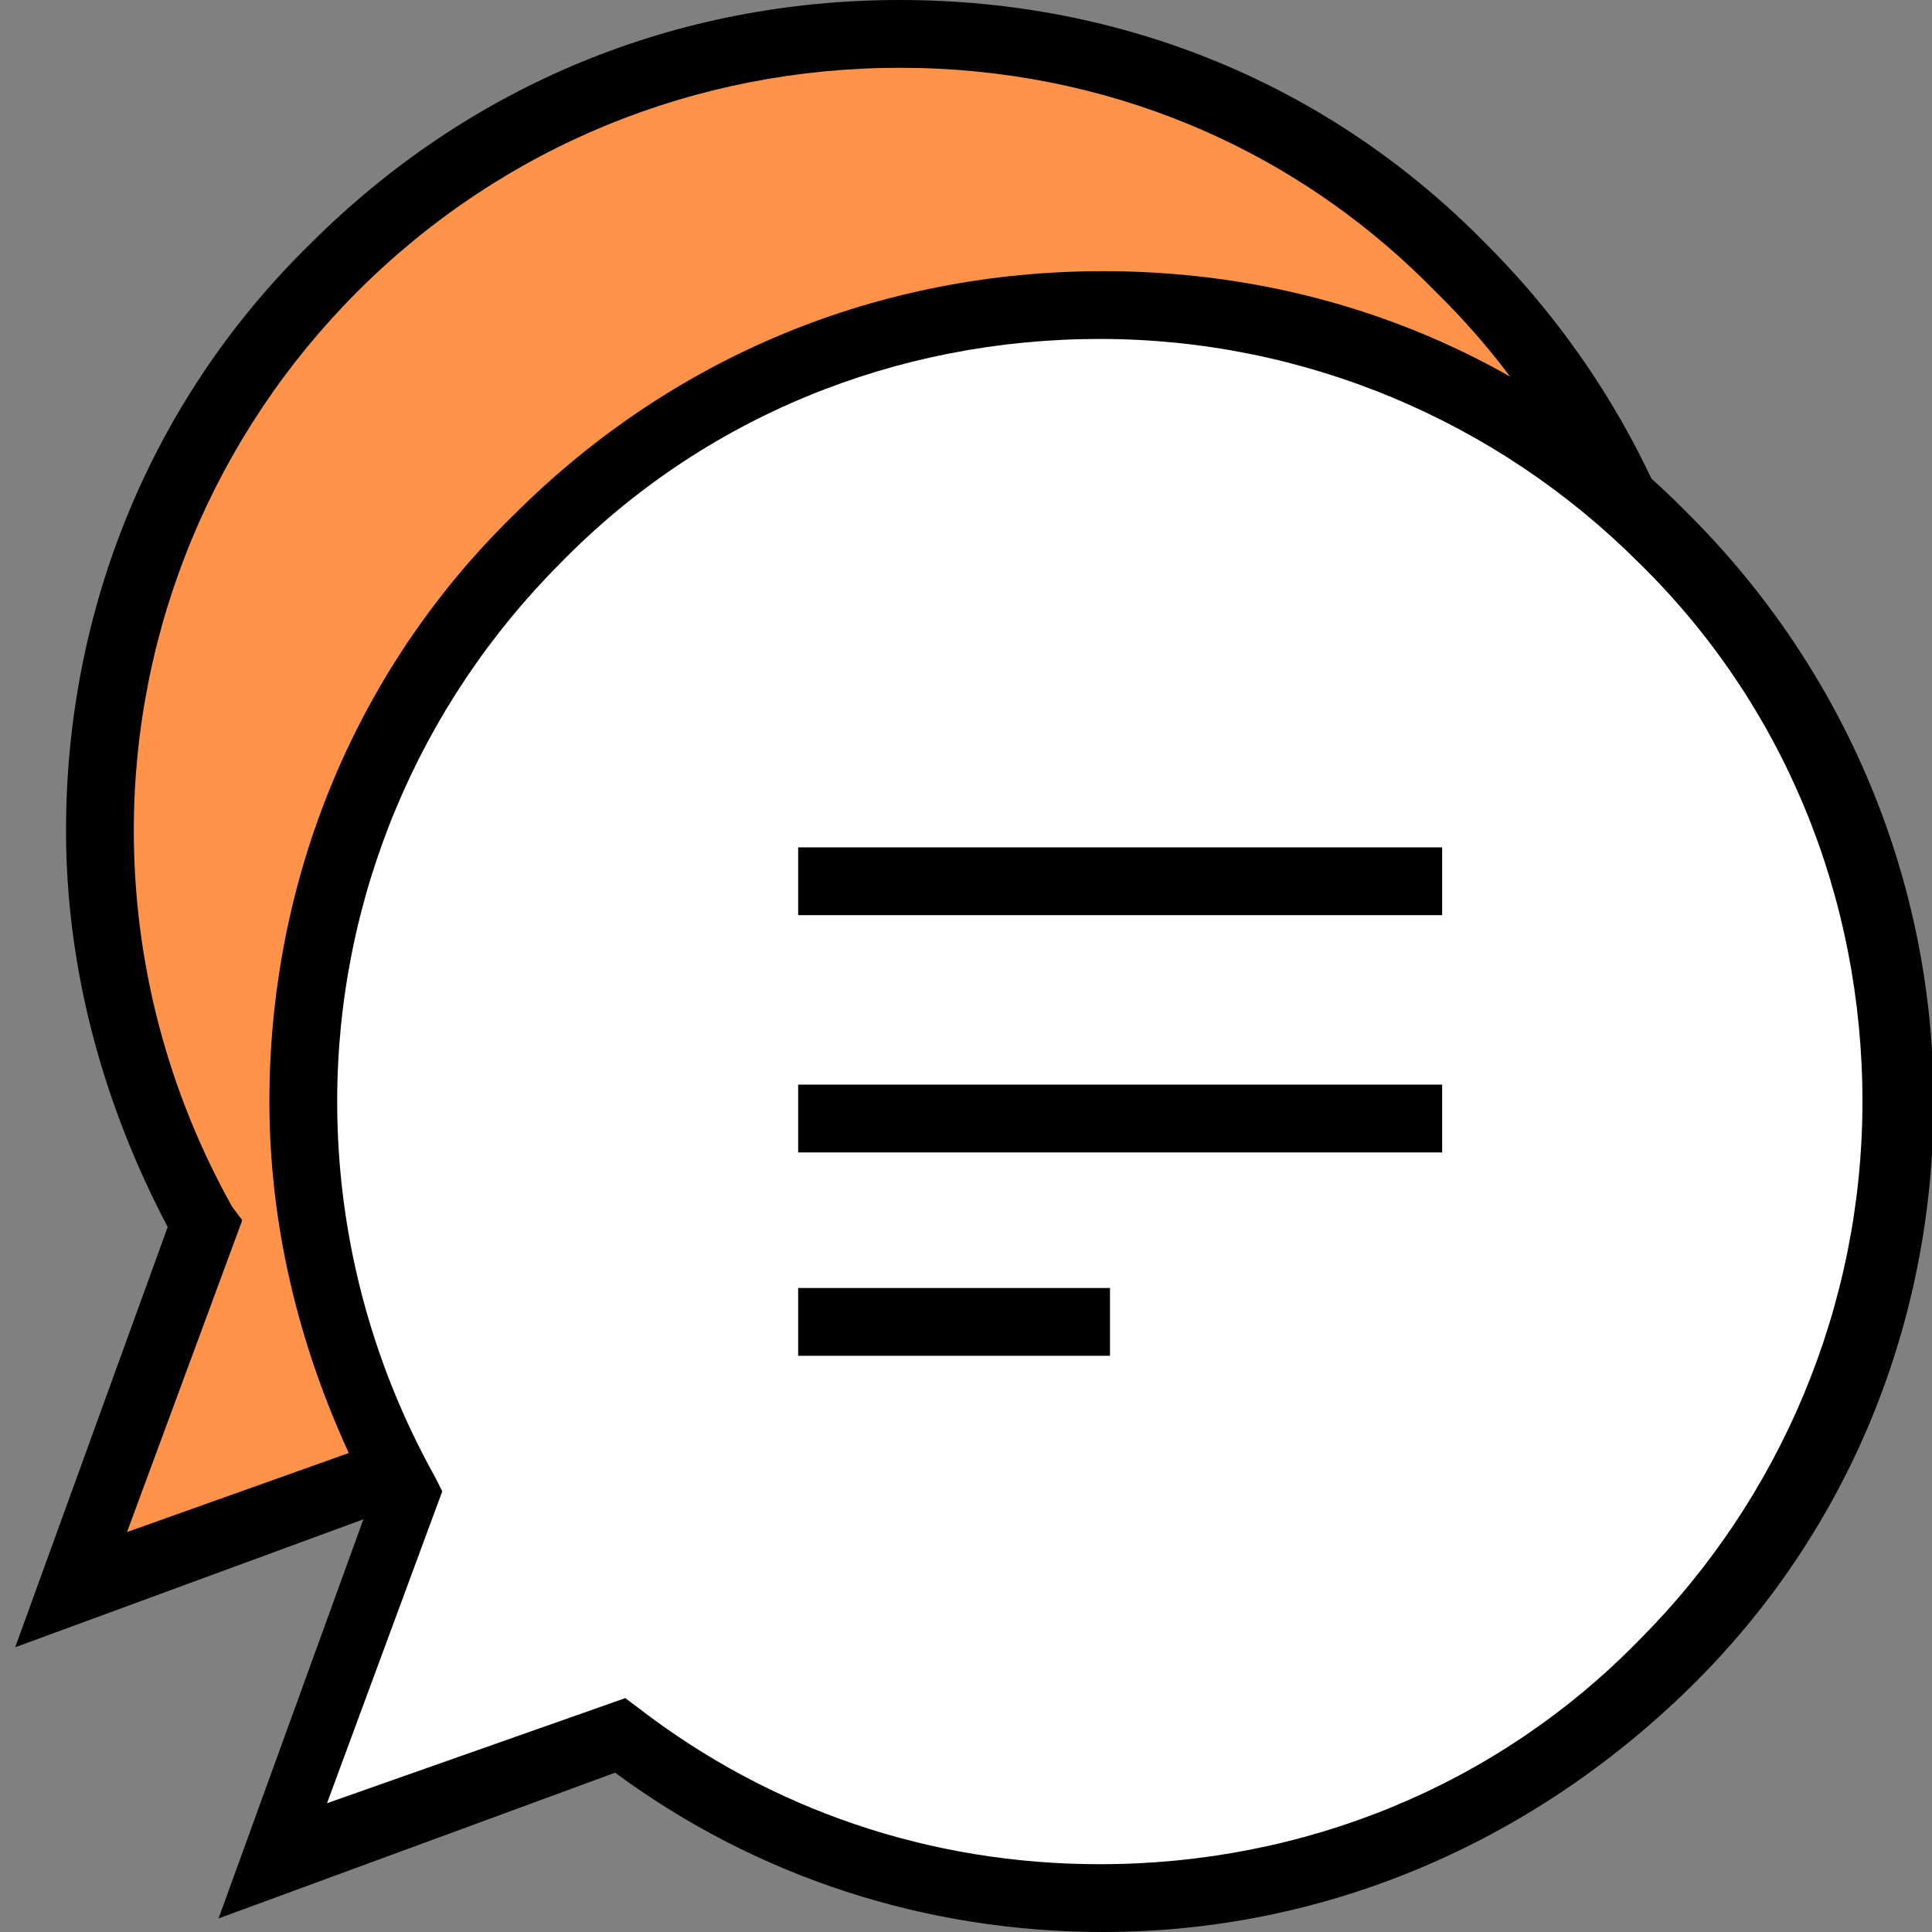 <?xml version="1.0" encoding="utf-8"?>
<!-- Generator: Adobe Illustrator 25.0.1, SVG Export Plug-In . SVG Version: 6.00 Build 0)  -->
<svg version="1.1" id="Layer_1" xmlns="http://www.w3.org/2000/svg" xmlns:xlink="http://www.w3.org/1999/xlink" x="0px" y="0px"
	 viewBox="0 0 57 57" style="enable-background:new 0 0 57 57;" xml:space="preserve">
<rect x="0" y="0" width="57" height="57" fill="#808080" stroke="none"/>
<style type="text/css">
	.st0{fill-rule:evenodd;clip-rule:evenodd;fill:#FF934A;}
	.st1{fill-rule:evenodd;clip-rule:evenodd;fill:#FFFFFF;}
</style>
<g id="Page-1">
	<g id="mystery-copy" transform="translate(-600, -3798)">
		<g id="investigators" transform="translate(0, 3405)">
			<g id="Group-17" transform="translate(600.448, 393)">
				<g id="Group-16">
					<g>
						<path id="Combined-Shape_1_" class="st0" d="M26.1,1c6.5,0,12.4,2.6,16.6,6.9s6.9,10.1,6.9,16.6s-2.6,12.4-6.9,16.6
							S32.5,48,26.1,48c-5.3,0-10.3-1.8-14.2-4.8l0,0L1.7,46.9l3.9-10.8c-1.9-3.4-3.1-7.4-3.1-11.6c0-6.5,2.6-12.4,6.9-16.6
							S19.6,1,26.1,1z"/>
						<path d="M26.1,49c-5.2,0-10.2-1.6-14.4-4.7L0,48.6l4.5-12.4c-1.9-3.6-3-7.6-3-11.7c0-6.5,2.5-12.7,7.2-17.3
							C13.4,2.5,19.5,0,26.1,0s12.7,2.5,17.3,7.2c4.6,4.6,7.2,10.8,7.2,17.3c0,6.5-2.5,12.7-7.2,17.3S32.6,49,26.1,49z M12,42.1
							l0.4,0.3c3.9,3,8.6,4.6,13.6,4.6c6,0,11.7-2.3,15.9-6.6c4.2-4.2,6.6-9.9,6.6-15.9c0-6-2.3-11.7-6.6-15.9
							C37.7,4.3,32.1,2,26.1,2S14.4,4.3,10.1,8.6c-4.2,4.2-6.6,9.9-6.6,15.9c0,3.9,1,7.7,2.9,11.1L6.7,36l-3.4,9.2L12,42.1z"/>
					</g>
					<g>
						<path id="Combined-Shape-Copy_1_" class="st1" d="M32.1,9c6.5,0,12.4,2.6,16.6,6.9s6.9,10.1,6.9,16.6s-2.6,12.4-6.9,16.6
							S38.5,56,32.1,56c-5.3,0-10.3-1.8-14.2-4.8l0,0L7.7,54.9l3.9-10.8c-1.9-3.4-3.1-7.4-3.1-11.6c0-6.5,2.6-12.4,6.9-16.6
							S25.6,9,32.1,9z"/>
						<path d="M32.1,57c-5.2,0-10.2-1.6-14.4-4.7L6,56.6l4.5-12.4c-1.9-3.6-3-7.6-3-11.7c0-6.5,2.5-12.7,7.2-17.3
							C19.4,10.5,25.5,8,32.1,8s12.7,2.5,17.3,7.2c4.6,4.6,7.2,10.8,7.2,17.3c0,6.5-2.5,12.7-7.2,17.3S38.6,57,32.1,57z M18,50.1
							l0.4,0.3c3.9,3,8.6,4.6,13.6,4.6c6,0,11.7-2.3,15.9-6.6c4.2-4.2,6.6-9.9,6.6-15.9c0-6-2.3-11.7-6.6-15.9
							c-4.2-4.2-9.9-6.6-15.9-6.6s-11.7,2.3-15.9,6.6c-4.2,4.2-6.6,9.9-6.6,15.9c0,3.9,1,7.7,2.9,11.1l0.2,0.4l-3.4,9.2L18,50.1z"/>
					</g>
				</g>
				<rect x="23.1" y="25" width="19" height="2"/>
				<rect x="23.1" y="32" width="19" height="2"/>
				<rect x="23.1" y="38" width="9.2" height="2"/>
			</g>
		</g>
	</g>
</g>
</svg>
